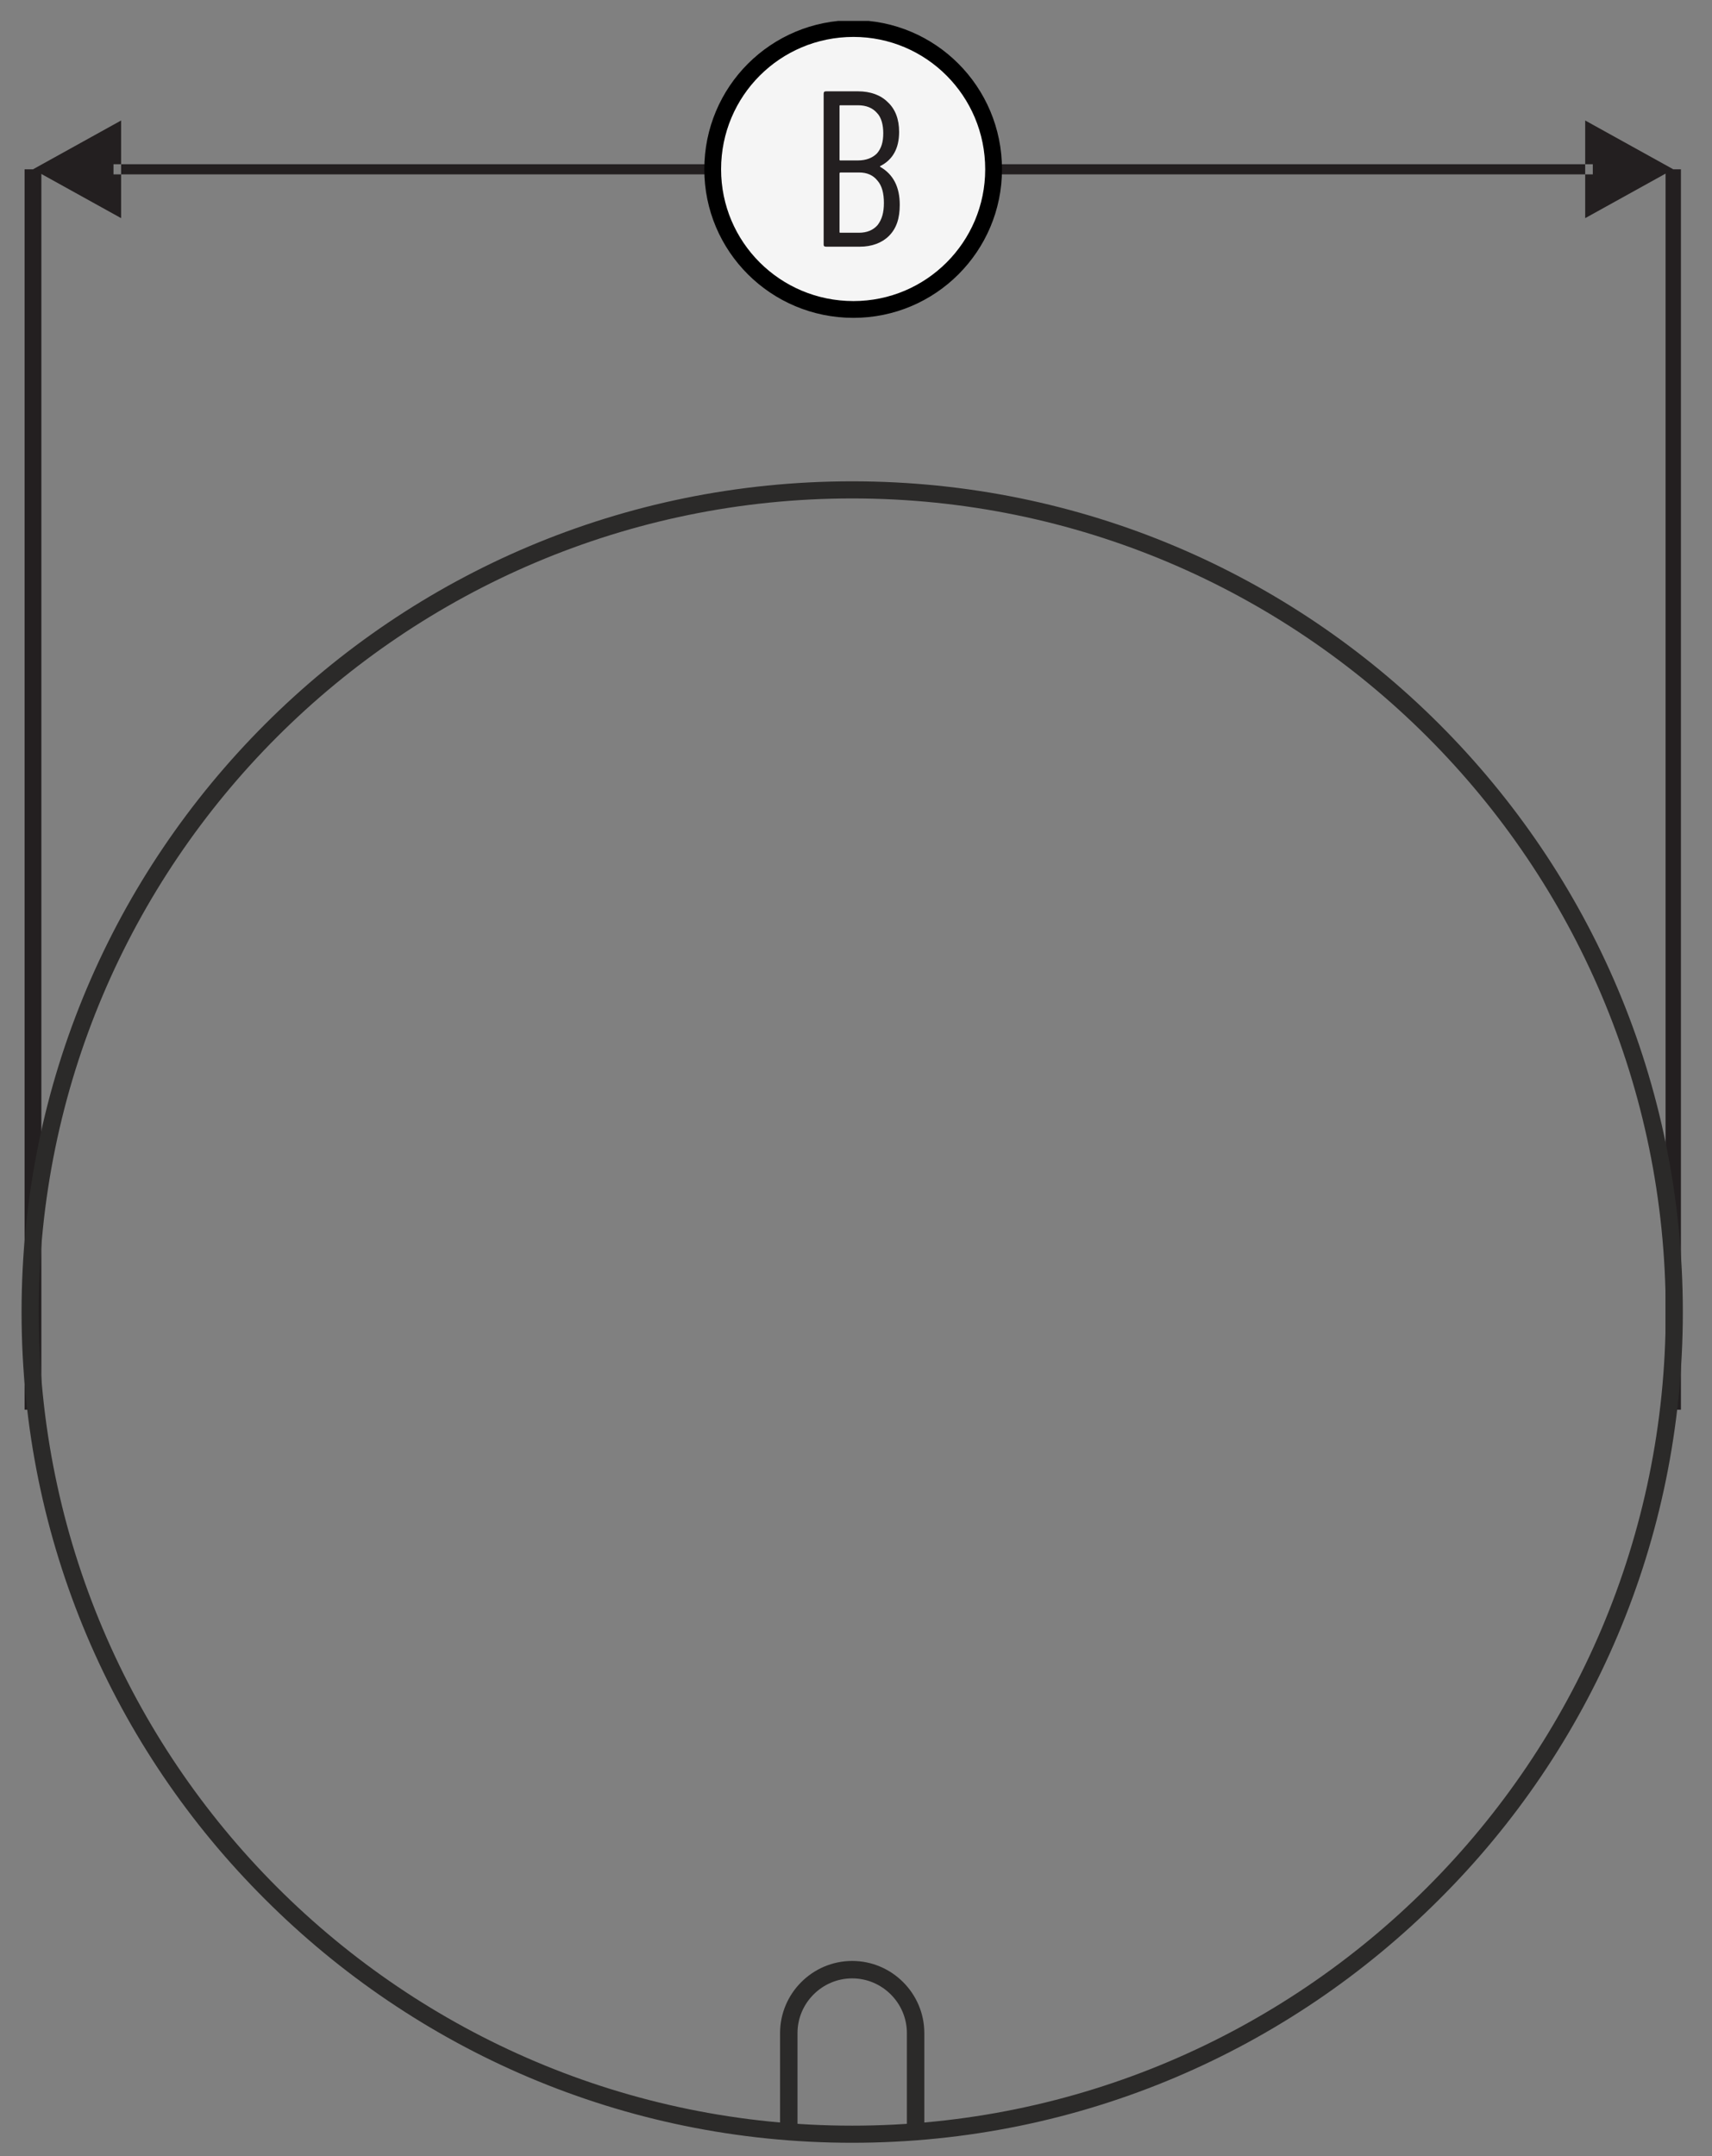 <?xml version="1.0" encoding="UTF-8"?>
<!DOCTYPE svg PUBLIC "-//W3C//DTD SVG 1.1//EN" "http://www.w3.org/Graphics/SVG/1.1/DTD/svg11.dtd">
<!-- Creator: CorelDRAW X8 -->
<svg xmlns="http://www.w3.org/2000/svg" xml:space="preserve" width="27mm" height="34mm" version="1.1" style="shape-rendering:geometricPrecision; text-rendering:geometricPrecision; image-rendering:optimizeQuality; fill-rule:evenodd; clip-rule:evenodd"
viewBox="0 0 2700 3400"
 xmlns:xlink="http://www.w3.org/1999/xlink">
 <rect x="0" y="0" width="2700" height="3400" fill="#808080" stroke="none"/>
 <defs>
  <style type="text/css">
   <![CDATA[
    .str1 {stroke:black;stroke-width:26.46}
    .str0 {stroke:#231F20;stroke-width:26.46}
    .str2 {stroke:#2B2A29;stroke-width:27.5}
    .fil0 {fill:none}
    .fil1 {fill:#231F20}
    .fil2 {fill:whitesmoke}
    .fil3 {fill:#2B2A29;fill-rule:nonzero}
   ]]>
  </style>
   <clipPath id="id0">
    <path d="M37 3377l2614 0 0 -3344 -2614 0 0 3344z"/>
   </clipPath>
 </defs>
 <g id="Warstwa_x0020_1">
  <g>
  </g>
  <g style="clip-path:url(#id0)">
   <g>
    <line class="fil0 str0" x1="52" y1="2223" x2="52" y2= "267" />
    <line class="fil0 str0" x1="2640" y1="2223" x2="2640" y2= "267" />
    <path class="fil1" d="M191 344l-139 -77 139 -77 0 153 0 1zm-12 -85l2333 0 0 16 -2333 0 0 -16zm2321 85l0 -154 139 77 -139 77 0 0z"/>
    <path class="fil2 str1" d="M1346 45c122,0 221,99 221,222 0,122 -99,221 -221,221 -123,0 -222,-99 -222,-221 0,-123 99,-222 222,-222z"/>
    <path class="fil1" d="M1355 367c12,0 22,-4 29,-12 7,-9 10,-20 10,-35 0,-15 -3,-27 -10,-35 -7,-9 -17,-13 -29,-13l-30 0c0,0 -1,1 -1,1l0 93c0,0 0,1 1,1l30 0zm-30 -201c0,0 -1,0 -1,1l0 85c0,0 0,1 1,1l28 0c13,0 23,-4 30,-11 7,-8 10,-18 10,-32 0,-13 -3,-25 -10,-32 -7,-8 -17,-12 -30,-12l-28 0 0 0zm94 157c0,21 -5,37 -17,49 -11,11 -27,17 -46,17l-53 0c-3,0 -4,-1 -4,-3l0 -238c0,-3 1,-4 4,-4l50 0c20,0 36,6 47,17 12,11 18,27 18,47 0,26 -10,44 -30,54 0,0 0,0 0,0 0,1 0,1 0,1 21,12 31,32 31,60z"/>
   </g>
  </g>
  <polygon class="fil0" points="37,3377 2651,3377 2651,33 37,33 "/>
  <path class="fil3" d="M1344 759c362,0 689,146 926,383 238,238 384,565 384,927 0,362 -146,689 -384,926 -237,237 -564,384 -926,384 -362,0 -689,-147 -926,-384 -238,-237 -384,-564 -384,-926 0,-362 146,-689 384,-927 237,-237 564,-383 926,-383zm907 403c-232,-232 -553,-376 -907,-376 -354,0 -675,144 -907,376 -232,232 -376,553 -376,907 0,354 144,675 376,907 232,232 553,376 907,376 354,0 675,-144 907,-376 232,-232 376,-553 376,-907 0,-354 -144,-675 -376,-907z"/>
  <path class="fil0 str2" d="M1444 3362l0 -156c0,-55 -45,-100 -100,-100l0 0c-55,0 -100,45 -100,100l0 156"/>
 </g>
</svg>
